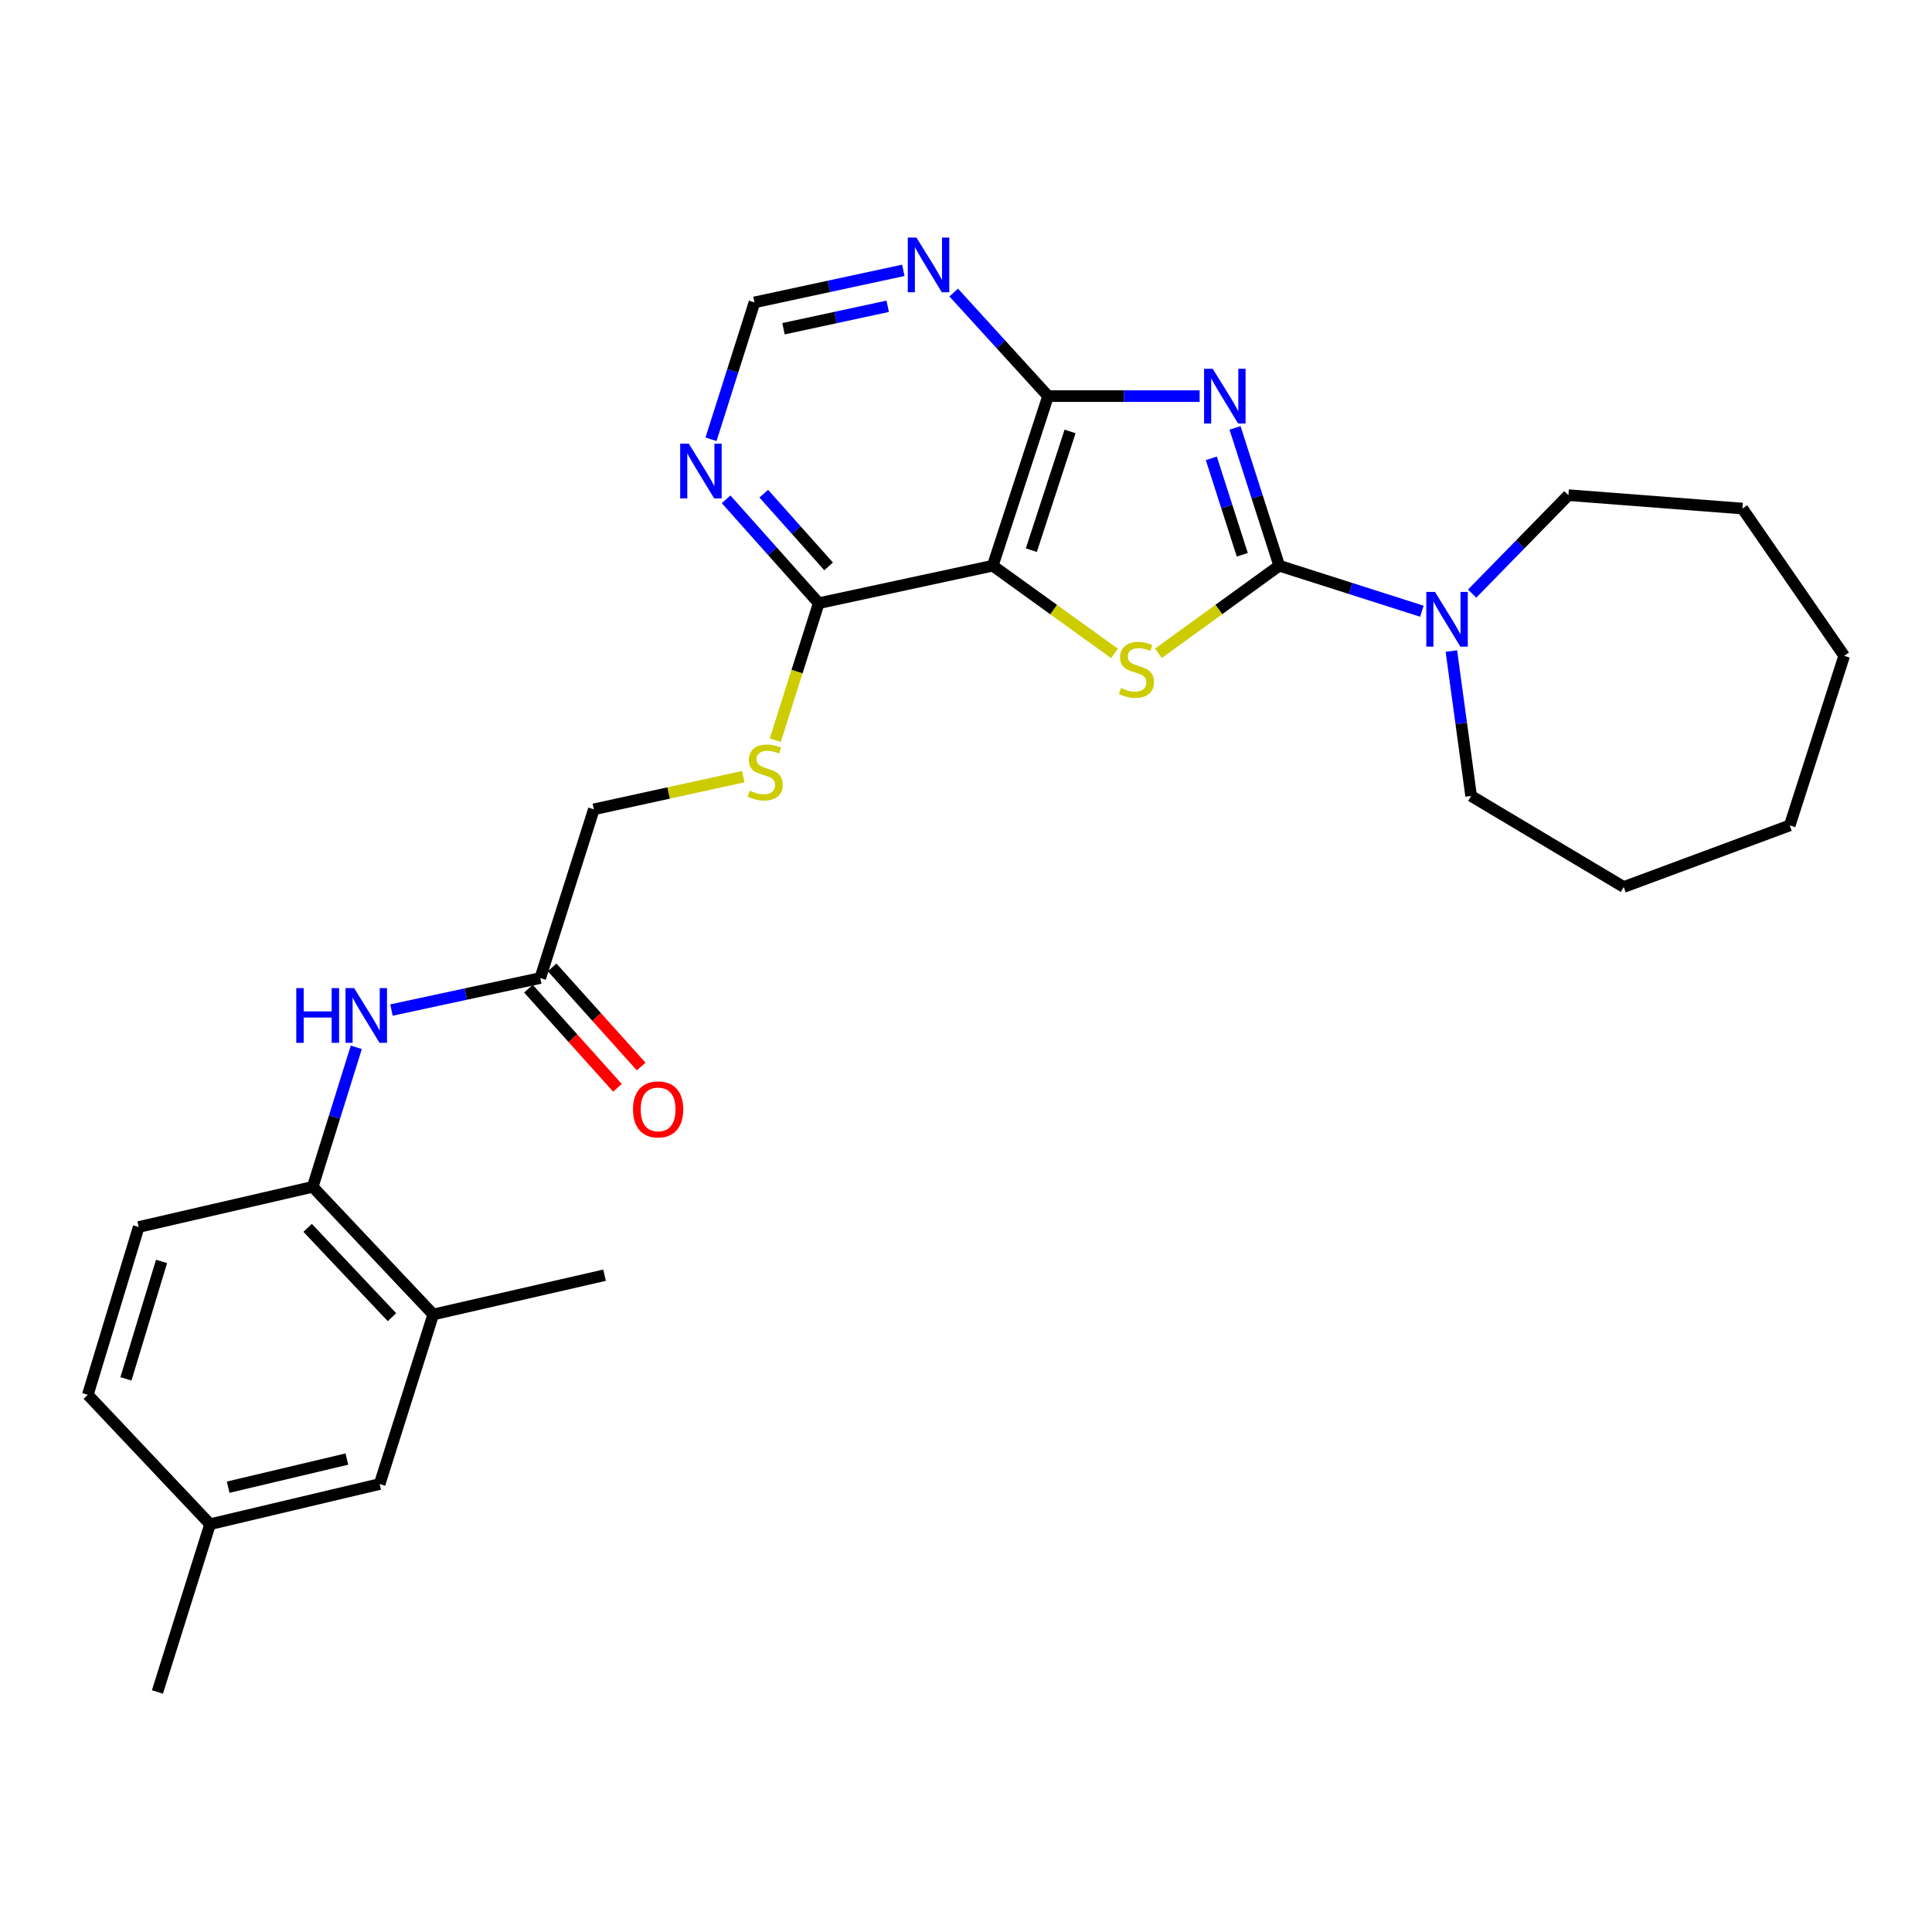 <?xml version='1.0' encoding='iso-8859-1'?>
<svg version='1.1' baseProfile='full'
              xmlns='http://www.w3.org/2000/svg'
                      xmlns:rdkit='http://www.rdkit.org/xml'
                      xmlns:xlink='http://www.w3.org/1999/xlink'
                  xml:space='preserve'
width='1000px' height='1000px' viewBox='0 0 1000 1000'>
<!-- END OF HEADER -->
<rect style='opacity:1.0;fill:#FFFFFF;stroke:none' width='1000' height='1000' x='0' y='0'> </rect>
<path class='bond-0' d='M 639.251,221.495 L 650.693,257.154' style='fill:none;fill-rule:evenodd;stroke:#0000FF;stroke-width:6px;stroke-linecap:butt;stroke-linejoin:miter;stroke-opacity:1' />
<path class='bond-0' d='M 650.693,257.154 L 662.135,292.812' style='fill:none;fill-rule:evenodd;stroke:#000000;stroke-width:6px;stroke-linecap:butt;stroke-linejoin:miter;stroke-opacity:1' />
<path class='bond-0' d='M 626.983,237.231 L 634.993,262.192' style='fill:none;fill-rule:evenodd;stroke:#0000FF;stroke-width:6px;stroke-linecap:butt;stroke-linejoin:miter;stroke-opacity:1' />
<path class='bond-0' d='M 634.993,262.192 L 643.002,287.152' style='fill:none;fill-rule:evenodd;stroke:#000000;stroke-width:6px;stroke-linecap:butt;stroke-linejoin:miter;stroke-opacity:1' />
<path class='bond-3' d='M 620.94,205.03 L 581.713,205.03' style='fill:none;fill-rule:evenodd;stroke:#0000FF;stroke-width:6px;stroke-linecap:butt;stroke-linejoin:miter;stroke-opacity:1' />
<path class='bond-3' d='M 581.713,205.03 L 542.485,205.03' style='fill:none;fill-rule:evenodd;stroke:#000000;stroke-width:6px;stroke-linecap:butt;stroke-linejoin:miter;stroke-opacity:1' />
<path class='bond-1' d='M 662.135,292.812 L 630.859,315.483' style='fill:none;fill-rule:evenodd;stroke:#000000;stroke-width:6px;stroke-linecap:butt;stroke-linejoin:miter;stroke-opacity:1' />
<path class='bond-1' d='M 630.859,315.483 L 599.584,338.154' style='fill:none;fill-rule:evenodd;stroke:#CCCC00;stroke-width:6px;stroke-linecap:butt;stroke-linejoin:miter;stroke-opacity:1' />
<path class='bond-4' d='M 662.135,292.812 L 699.054,304.59' style='fill:none;fill-rule:evenodd;stroke:#000000;stroke-width:6px;stroke-linecap:butt;stroke-linejoin:miter;stroke-opacity:1' />
<path class='bond-4' d='M 699.054,304.59 L 735.972,316.368' style='fill:none;fill-rule:evenodd;stroke:#0000FF;stroke-width:6px;stroke-linecap:butt;stroke-linejoin:miter;stroke-opacity:1' />
<path class='bond-28' d='M 576.85,338.198 L 545.35,315.505' style='fill:none;fill-rule:evenodd;stroke:#CCCC00;stroke-width:6px;stroke-linecap:butt;stroke-linejoin:miter;stroke-opacity:1' />
<path class='bond-28' d='M 545.35,315.505 L 513.85,292.812' style='fill:none;fill-rule:evenodd;stroke:#000000;stroke-width:6px;stroke-linecap:butt;stroke-linejoin:miter;stroke-opacity:1' />
<path class='bond-2' d='M 513.85,292.812 L 542.485,205.03' style='fill:none;fill-rule:evenodd;stroke:#000000;stroke-width:6px;stroke-linecap:butt;stroke-linejoin:miter;stroke-opacity:1' />
<path class='bond-2' d='M 533.821,284.758 L 553.865,223.311' style='fill:none;fill-rule:evenodd;stroke:#000000;stroke-width:6px;stroke-linecap:butt;stroke-linejoin:miter;stroke-opacity:1' />
<path class='bond-5' d='M 513.85,292.812 L 423.778,312.204' style='fill:none;fill-rule:evenodd;stroke:#000000;stroke-width:6px;stroke-linecap:butt;stroke-linejoin:miter;stroke-opacity:1' />
<path class='bond-6' d='M 542.485,205.03 L 518.065,178.228' style='fill:none;fill-rule:evenodd;stroke:#000000;stroke-width:6px;stroke-linecap:butt;stroke-linejoin:miter;stroke-opacity:1' />
<path class='bond-6' d='M 518.065,178.228 L 493.645,151.426' style='fill:none;fill-rule:evenodd;stroke:#0000FF;stroke-width:6px;stroke-linecap:butt;stroke-linejoin:miter;stroke-opacity:1' />
<path class='bond-20' d='M 761.977,307.242 L 786.89,281.766' style='fill:none;fill-rule:evenodd;stroke:#0000FF;stroke-width:6px;stroke-linecap:butt;stroke-linejoin:miter;stroke-opacity:1' />
<path class='bond-20' d='M 786.89,281.766 L 811.803,256.291' style='fill:none;fill-rule:evenodd;stroke:#000000;stroke-width:6px;stroke-linecap:butt;stroke-linejoin:miter;stroke-opacity:1' />
<path class='bond-21' d='M 751.235,336.989 L 756.342,374.483' style='fill:none;fill-rule:evenodd;stroke:#0000FF;stroke-width:6px;stroke-linecap:butt;stroke-linejoin:miter;stroke-opacity:1' />
<path class='bond-21' d='M 756.342,374.483 L 761.449,411.977' style='fill:none;fill-rule:evenodd;stroke:#000000;stroke-width:6px;stroke-linecap:butt;stroke-linejoin:miter;stroke-opacity:1' />
<path class='bond-11' d='M 423.778,312.204 L 412.527,347.657' style='fill:none;fill-rule:evenodd;stroke:#000000;stroke-width:6px;stroke-linecap:butt;stroke-linejoin:miter;stroke-opacity:1' />
<path class='bond-11' d='M 412.527,347.657 L 401.277,383.109' style='fill:none;fill-rule:evenodd;stroke:#CCCC00;stroke-width:6px;stroke-linecap:butt;stroke-linejoin:miter;stroke-opacity:1' />
<path class='bond-29' d='M 423.778,312.204 L 399.804,285.32' style='fill:none;fill-rule:evenodd;stroke:#000000;stroke-width:6px;stroke-linecap:butt;stroke-linejoin:miter;stroke-opacity:1' />
<path class='bond-29' d='M 399.804,285.32 L 375.83,258.436' style='fill:none;fill-rule:evenodd;stroke:#0000FF;stroke-width:6px;stroke-linecap:butt;stroke-linejoin:miter;stroke-opacity:1' />
<path class='bond-29' d='M 428.892,293.165 L 412.11,274.346' style='fill:none;fill-rule:evenodd;stroke:#000000;stroke-width:6px;stroke-linecap:butt;stroke-linejoin:miter;stroke-opacity:1' />
<path class='bond-29' d='M 412.11,274.346 L 395.328,255.527' style='fill:none;fill-rule:evenodd;stroke:#0000FF;stroke-width:6px;stroke-linecap:butt;stroke-linejoin:miter;stroke-opacity:1' />
<path class='bond-12' d='M 467.564,139.926 L 429.036,148.222' style='fill:none;fill-rule:evenodd;stroke:#0000FF;stroke-width:6px;stroke-linecap:butt;stroke-linejoin:miter;stroke-opacity:1' />
<path class='bond-12' d='M 429.036,148.222 L 390.509,156.518' style='fill:none;fill-rule:evenodd;stroke:#000000;stroke-width:6px;stroke-linecap:butt;stroke-linejoin:miter;stroke-opacity:1' />
<path class='bond-12' d='M 459.476,158.534 L 432.507,164.341' style='fill:none;fill-rule:evenodd;stroke:#0000FF;stroke-width:6px;stroke-linecap:butt;stroke-linejoin:miter;stroke-opacity:1' />
<path class='bond-12' d='M 432.507,164.341 L 405.538,170.148' style='fill:none;fill-rule:evenodd;stroke:#000000;stroke-width:6px;stroke-linecap:butt;stroke-linejoin:miter;stroke-opacity:1' />
<path class='bond-7' d='M 368.02,227.374 L 379.264,191.946' style='fill:none;fill-rule:evenodd;stroke:#0000FF;stroke-width:6px;stroke-linecap:butt;stroke-linejoin:miter;stroke-opacity:1' />
<path class='bond-7' d='M 379.264,191.946 L 390.509,156.518' style='fill:none;fill-rule:evenodd;stroke:#000000;stroke-width:6px;stroke-linecap:butt;stroke-linejoin:miter;stroke-opacity:1' />
<path class='bond-8' d='M 202.615,522.802 L 241.129,514.514' style='fill:none;fill-rule:evenodd;stroke:#0000FF;stroke-width:6px;stroke-linecap:butt;stroke-linejoin:miter;stroke-opacity:1' />
<path class='bond-8' d='M 241.129,514.514 L 279.643,506.226' style='fill:none;fill-rule:evenodd;stroke:#000000;stroke-width:6px;stroke-linecap:butt;stroke-linejoin:miter;stroke-opacity:1' />
<path class='bond-9' d='M 184.422,542.092 L 173.142,578.199' style='fill:none;fill-rule:evenodd;stroke:#0000FF;stroke-width:6px;stroke-linecap:butt;stroke-linejoin:miter;stroke-opacity:1' />
<path class='bond-9' d='M 173.142,578.199 L 161.862,614.306' style='fill:none;fill-rule:evenodd;stroke:#000000;stroke-width:6px;stroke-linecap:butt;stroke-linejoin:miter;stroke-opacity:1' />
<path class='bond-13' d='M 161.862,614.306 L 224.233,680.369' style='fill:none;fill-rule:evenodd;stroke:#000000;stroke-width:6px;stroke-linecap:butt;stroke-linejoin:miter;stroke-opacity:1' />
<path class='bond-13' d='M 159.228,635.535 L 202.889,681.779' style='fill:none;fill-rule:evenodd;stroke:#000000;stroke-width:6px;stroke-linecap:butt;stroke-linejoin:miter;stroke-opacity:1' />
<path class='bond-16' d='M 161.862,614.306 L 71.79,635.091' style='fill:none;fill-rule:evenodd;stroke:#000000;stroke-width:6px;stroke-linecap:butt;stroke-linejoin:miter;stroke-opacity:1' />
<path class='bond-10' d='M 279.643,506.226 L 307.371,418.911' style='fill:none;fill-rule:evenodd;stroke:#000000;stroke-width:6px;stroke-linecap:butt;stroke-linejoin:miter;stroke-opacity:1' />
<path class='bond-15' d='M 273.51,511.735 L 296.553,537.39' style='fill:none;fill-rule:evenodd;stroke:#000000;stroke-width:6px;stroke-linecap:butt;stroke-linejoin:miter;stroke-opacity:1' />
<path class='bond-15' d='M 296.553,537.39 L 319.596,563.046' style='fill:none;fill-rule:evenodd;stroke:#FF0000;stroke-width:6px;stroke-linecap:butt;stroke-linejoin:miter;stroke-opacity:1' />
<path class='bond-15' d='M 285.777,500.717 L 308.82,526.373' style='fill:none;fill-rule:evenodd;stroke:#000000;stroke-width:6px;stroke-linecap:butt;stroke-linejoin:miter;stroke-opacity:1' />
<path class='bond-15' d='M 308.82,526.373 L 331.863,552.028' style='fill:none;fill-rule:evenodd;stroke:#FF0000;stroke-width:6px;stroke-linecap:butt;stroke-linejoin:miter;stroke-opacity:1' />
<path class='bond-17' d='M 384.719,402 L 346.045,410.456' style='fill:none;fill-rule:evenodd;stroke:#CCCC00;stroke-width:6px;stroke-linecap:butt;stroke-linejoin:miter;stroke-opacity:1' />
<path class='bond-17' d='M 346.045,410.456 L 307.371,418.911' style='fill:none;fill-rule:evenodd;stroke:#000000;stroke-width:6px;stroke-linecap:butt;stroke-linejoin:miter;stroke-opacity:1' />
<path class='bond-14' d='M 224.233,680.369 L 196.506,768.133' style='fill:none;fill-rule:evenodd;stroke:#000000;stroke-width:6px;stroke-linecap:butt;stroke-linejoin:miter;stroke-opacity:1' />
<path class='bond-22' d='M 224.233,680.369 L 312.913,660.043' style='fill:none;fill-rule:evenodd;stroke:#000000;stroke-width:6px;stroke-linecap:butt;stroke-linejoin:miter;stroke-opacity:1' />
<path class='bond-31' d='M 196.506,768.133 L 108.733,788.927' style='fill:none;fill-rule:evenodd;stroke:#000000;stroke-width:6px;stroke-linecap:butt;stroke-linejoin:miter;stroke-opacity:1' />
<path class='bond-31' d='M 179.539,755.208 L 118.098,769.763' style='fill:none;fill-rule:evenodd;stroke:#000000;stroke-width:6px;stroke-linecap:butt;stroke-linejoin:miter;stroke-opacity:1' />
<path class='bond-19' d='M 71.79,635.091 L 45.455,721.947' style='fill:none;fill-rule:evenodd;stroke:#000000;stroke-width:6px;stroke-linecap:butt;stroke-linejoin:miter;stroke-opacity:1' />
<path class='bond-19' d='M 83.619,652.904 L 65.184,713.703' style='fill:none;fill-rule:evenodd;stroke:#000000;stroke-width:6px;stroke-linecap:butt;stroke-linejoin:miter;stroke-opacity:1' />
<path class='bond-18' d='M 108.733,788.927 L 45.455,721.947' style='fill:none;fill-rule:evenodd;stroke:#000000;stroke-width:6px;stroke-linecap:butt;stroke-linejoin:miter;stroke-opacity:1' />
<path class='bond-23' d='M 108.733,788.927 L 81.491,875.756' style='fill:none;fill-rule:evenodd;stroke:#000000;stroke-width:6px;stroke-linecap:butt;stroke-linejoin:miter;stroke-opacity:1' />
<path class='bond-24' d='M 811.803,256.291 L 901.875,263.225' style='fill:none;fill-rule:evenodd;stroke:#000000;stroke-width:6px;stroke-linecap:butt;stroke-linejoin:miter;stroke-opacity:1' />
<path class='bond-25' d='M 761.449,411.977 L 840.447,459.106' style='fill:none;fill-rule:evenodd;stroke:#000000;stroke-width:6px;stroke-linecap:butt;stroke-linejoin:miter;stroke-opacity:1' />
<path class='bond-27' d='M 901.875,263.225 L 954.545,339.465' style='fill:none;fill-rule:evenodd;stroke:#000000;stroke-width:6px;stroke-linecap:butt;stroke-linejoin:miter;stroke-opacity:1' />
<path class='bond-26' d='M 840.447,459.106 L 926.369,427.228' style='fill:none;fill-rule:evenodd;stroke:#000000;stroke-width:6px;stroke-linecap:butt;stroke-linejoin:miter;stroke-opacity:1' />
<path class='bond-30' d='M 926.369,427.228 L 954.545,339.465' style='fill:none;fill-rule:evenodd;stroke:#000000;stroke-width:6px;stroke-linecap:butt;stroke-linejoin:miter;stroke-opacity:1' />
<path  class='atom-0' d='M 627.707 190.87
L 636.987 205.87
Q 637.907 207.35, 639.387 210.03
Q 640.867 212.71, 640.947 212.87
L 640.947 190.87
L 644.707 190.87
L 644.707 219.19
L 640.827 219.19
L 630.867 202.79
Q 629.707 200.87, 628.467 198.67
Q 627.267 196.47, 626.907 195.79
L 626.907 219.19
L 623.227 219.19
L 623.227 190.87
L 627.707 190.87
' fill='#0000FF'/>
<path  class='atom-2' d='M 580.221 356.11
Q 580.541 356.23, 581.861 356.79
Q 583.181 357.35, 584.621 357.71
Q 586.101 358.03, 587.541 358.03
Q 590.221 358.03, 591.781 356.75
Q 593.341 355.43, 593.341 353.15
Q 593.341 351.59, 592.541 350.63
Q 591.781 349.67, 590.581 349.15
Q 589.381 348.63, 587.381 348.03
Q 584.861 347.27, 583.341 346.55
Q 581.861 345.83, 580.781 344.31
Q 579.741 342.79, 579.741 340.23
Q 579.741 336.67, 582.141 334.47
Q 584.581 332.27, 589.381 332.27
Q 592.661 332.27, 596.381 333.83
L 595.461 336.91
Q 592.061 335.51, 589.501 335.51
Q 586.741 335.51, 585.221 336.67
Q 583.701 337.79, 583.741 339.75
Q 583.741 341.27, 584.501 342.19
Q 585.301 343.11, 586.421 343.63
Q 587.581 344.15, 589.501 344.75
Q 592.061 345.55, 593.581 346.35
Q 595.101 347.15, 596.181 348.79
Q 597.301 350.39, 597.301 353.15
Q 597.301 357.07, 594.661 359.19
Q 592.061 361.27, 587.701 361.27
Q 585.181 361.27, 583.261 360.71
Q 581.381 360.19, 579.141 359.27
L 580.221 356.11
' fill='#CCCC00'/>
<path  class='atom-5' d='M 742.731 306.362
L 752.011 321.362
Q 752.931 322.842, 754.411 325.522
Q 755.891 328.202, 755.971 328.362
L 755.971 306.362
L 759.731 306.362
L 759.731 334.682
L 755.851 334.682
L 745.891 318.282
Q 744.731 316.362, 743.491 314.162
Q 742.291 311.962, 741.931 311.282
L 741.931 334.682
L 738.251 334.682
L 738.251 306.362
L 742.731 306.362
' fill='#0000FF'/>
<path  class='atom-7' d='M 474.348 122.957
L 483.628 137.957
Q 484.548 139.437, 486.028 142.117
Q 487.508 144.797, 487.588 144.957
L 487.588 122.957
L 491.348 122.957
L 491.348 151.277
L 487.468 151.277
L 477.508 134.877
Q 476.348 132.957, 475.108 130.757
Q 473.908 128.557, 473.548 127.877
L 473.548 151.277
L 469.868 151.277
L 469.868 122.957
L 474.348 122.957
' fill='#0000FF'/>
<path  class='atom-8' d='M 356.539 229.664
L 365.819 244.664
Q 366.739 246.144, 368.219 248.824
Q 369.699 251.504, 369.779 251.664
L 369.779 229.664
L 373.539 229.664
L 373.539 257.984
L 369.659 257.984
L 359.699 241.584
Q 358.539 239.664, 357.299 237.464
Q 356.099 235.264, 355.739 234.584
L 355.739 257.984
L 352.059 257.984
L 352.059 229.664
L 356.539 229.664
' fill='#0000FF'/>
<path  class='atom-9' d='M 153.351 511.449
L 157.191 511.449
L 157.191 523.489
L 171.671 523.489
L 171.671 511.449
L 175.511 511.449
L 175.511 539.769
L 171.671 539.769
L 171.671 526.689
L 157.191 526.689
L 157.191 539.769
L 153.351 539.769
L 153.351 511.449
' fill='#0000FF'/>
<path  class='atom-9' d='M 183.311 511.449
L 192.591 526.449
Q 193.511 527.929, 194.991 530.609
Q 196.471 533.289, 196.551 533.449
L 196.551 511.449
L 200.311 511.449
L 200.311 539.769
L 196.431 539.769
L 186.471 523.369
Q 185.311 521.449, 184.071 519.249
Q 182.871 517.049, 182.511 516.369
L 182.511 539.769
L 178.831 539.769
L 178.831 511.449
L 183.311 511.449
' fill='#0000FF'/>
<path  class='atom-12' d='M 388.069 409.239
Q 388.389 409.359, 389.709 409.919
Q 391.029 410.479, 392.469 410.839
Q 393.949 411.159, 395.389 411.159
Q 398.069 411.159, 399.629 409.879
Q 401.189 408.559, 401.189 406.279
Q 401.189 404.719, 400.389 403.759
Q 399.629 402.799, 398.429 402.279
Q 397.229 401.759, 395.229 401.159
Q 392.709 400.399, 391.189 399.679
Q 389.709 398.959, 388.629 397.439
Q 387.589 395.919, 387.589 393.359
Q 387.589 389.799, 389.989 387.599
Q 392.429 385.399, 397.229 385.399
Q 400.509 385.399, 404.229 386.959
L 403.309 390.039
Q 399.909 388.639, 397.349 388.639
Q 394.589 388.639, 393.069 389.799
Q 391.549 390.919, 391.589 392.879
Q 391.589 394.399, 392.349 395.319
Q 393.149 396.239, 394.269 396.759
Q 395.429 397.279, 397.349 397.879
Q 399.909 398.679, 401.429 399.479
Q 402.949 400.279, 404.029 401.919
Q 405.149 403.519, 405.149 406.279
Q 405.149 410.199, 402.509 412.319
Q 399.909 414.399, 395.549 414.399
Q 393.029 414.399, 391.109 413.839
Q 389.229 413.319, 386.989 412.399
L 388.069 409.239
' fill='#CCCC00'/>
<path  class='atom-16' d='M 327.641 574.219
Q 327.641 567.419, 331.001 563.619
Q 334.361 559.819, 340.641 559.819
Q 346.921 559.819, 350.281 563.619
Q 353.641 567.419, 353.641 574.219
Q 353.641 581.099, 350.241 585.019
Q 346.841 588.899, 340.641 588.899
Q 334.401 588.899, 331.001 585.019
Q 327.641 581.139, 327.641 574.219
M 340.641 585.699
Q 344.961 585.699, 347.281 582.819
Q 349.641 579.899, 349.641 574.219
Q 349.641 568.659, 347.281 565.859
Q 344.961 563.019, 340.641 563.019
Q 336.321 563.019, 333.961 565.819
Q 331.641 568.619, 331.641 574.219
Q 331.641 579.939, 333.961 582.819
Q 336.321 585.699, 340.641 585.699
' fill='#FF0000'/>
</svg>
